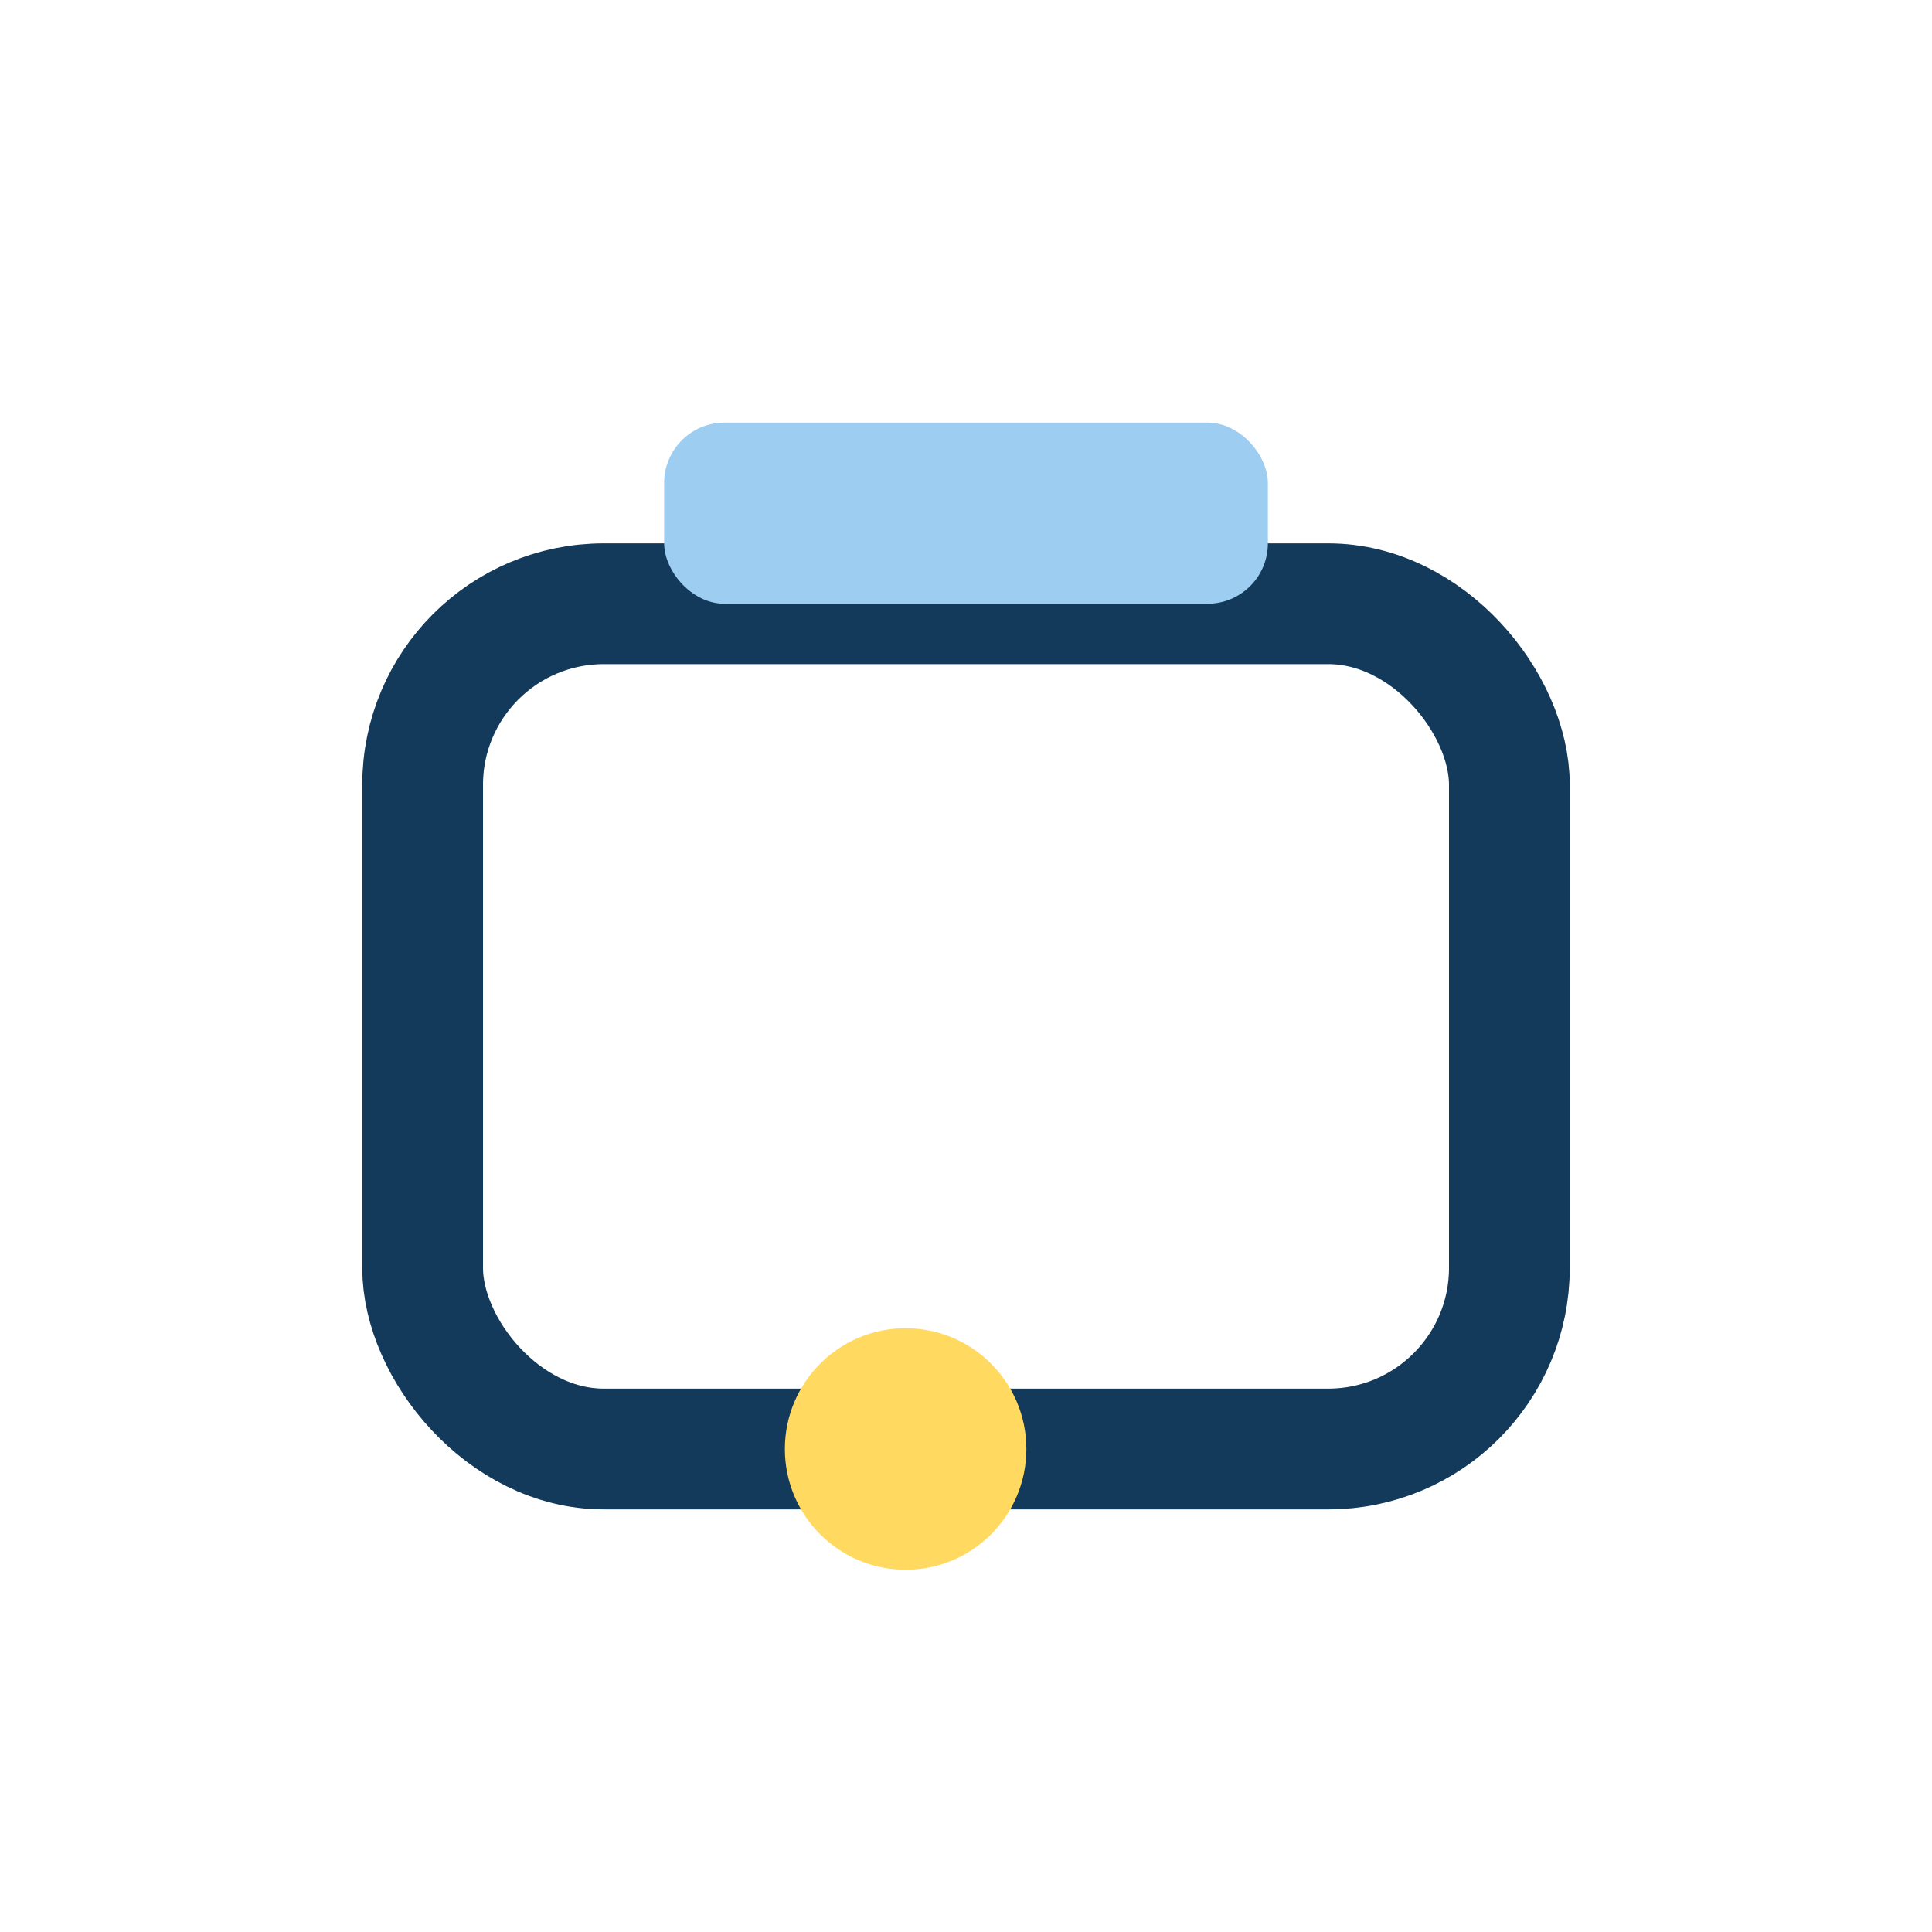<?xml version="1.0" encoding="UTF-8"?>
<svg xmlns="http://www.w3.org/2000/svg" width="32" height="32" viewBox="0 0 32 32"><rect x="7" y="10" width="18" height="14" rx="3" fill="none" stroke="#13395B" stroke-width="2"/><circle cx="15" cy="24" r="2" fill="#FFD960"/><rect x="11" y="7" width="10" height="3" rx="1" fill="#9ECDF2"/></svg>